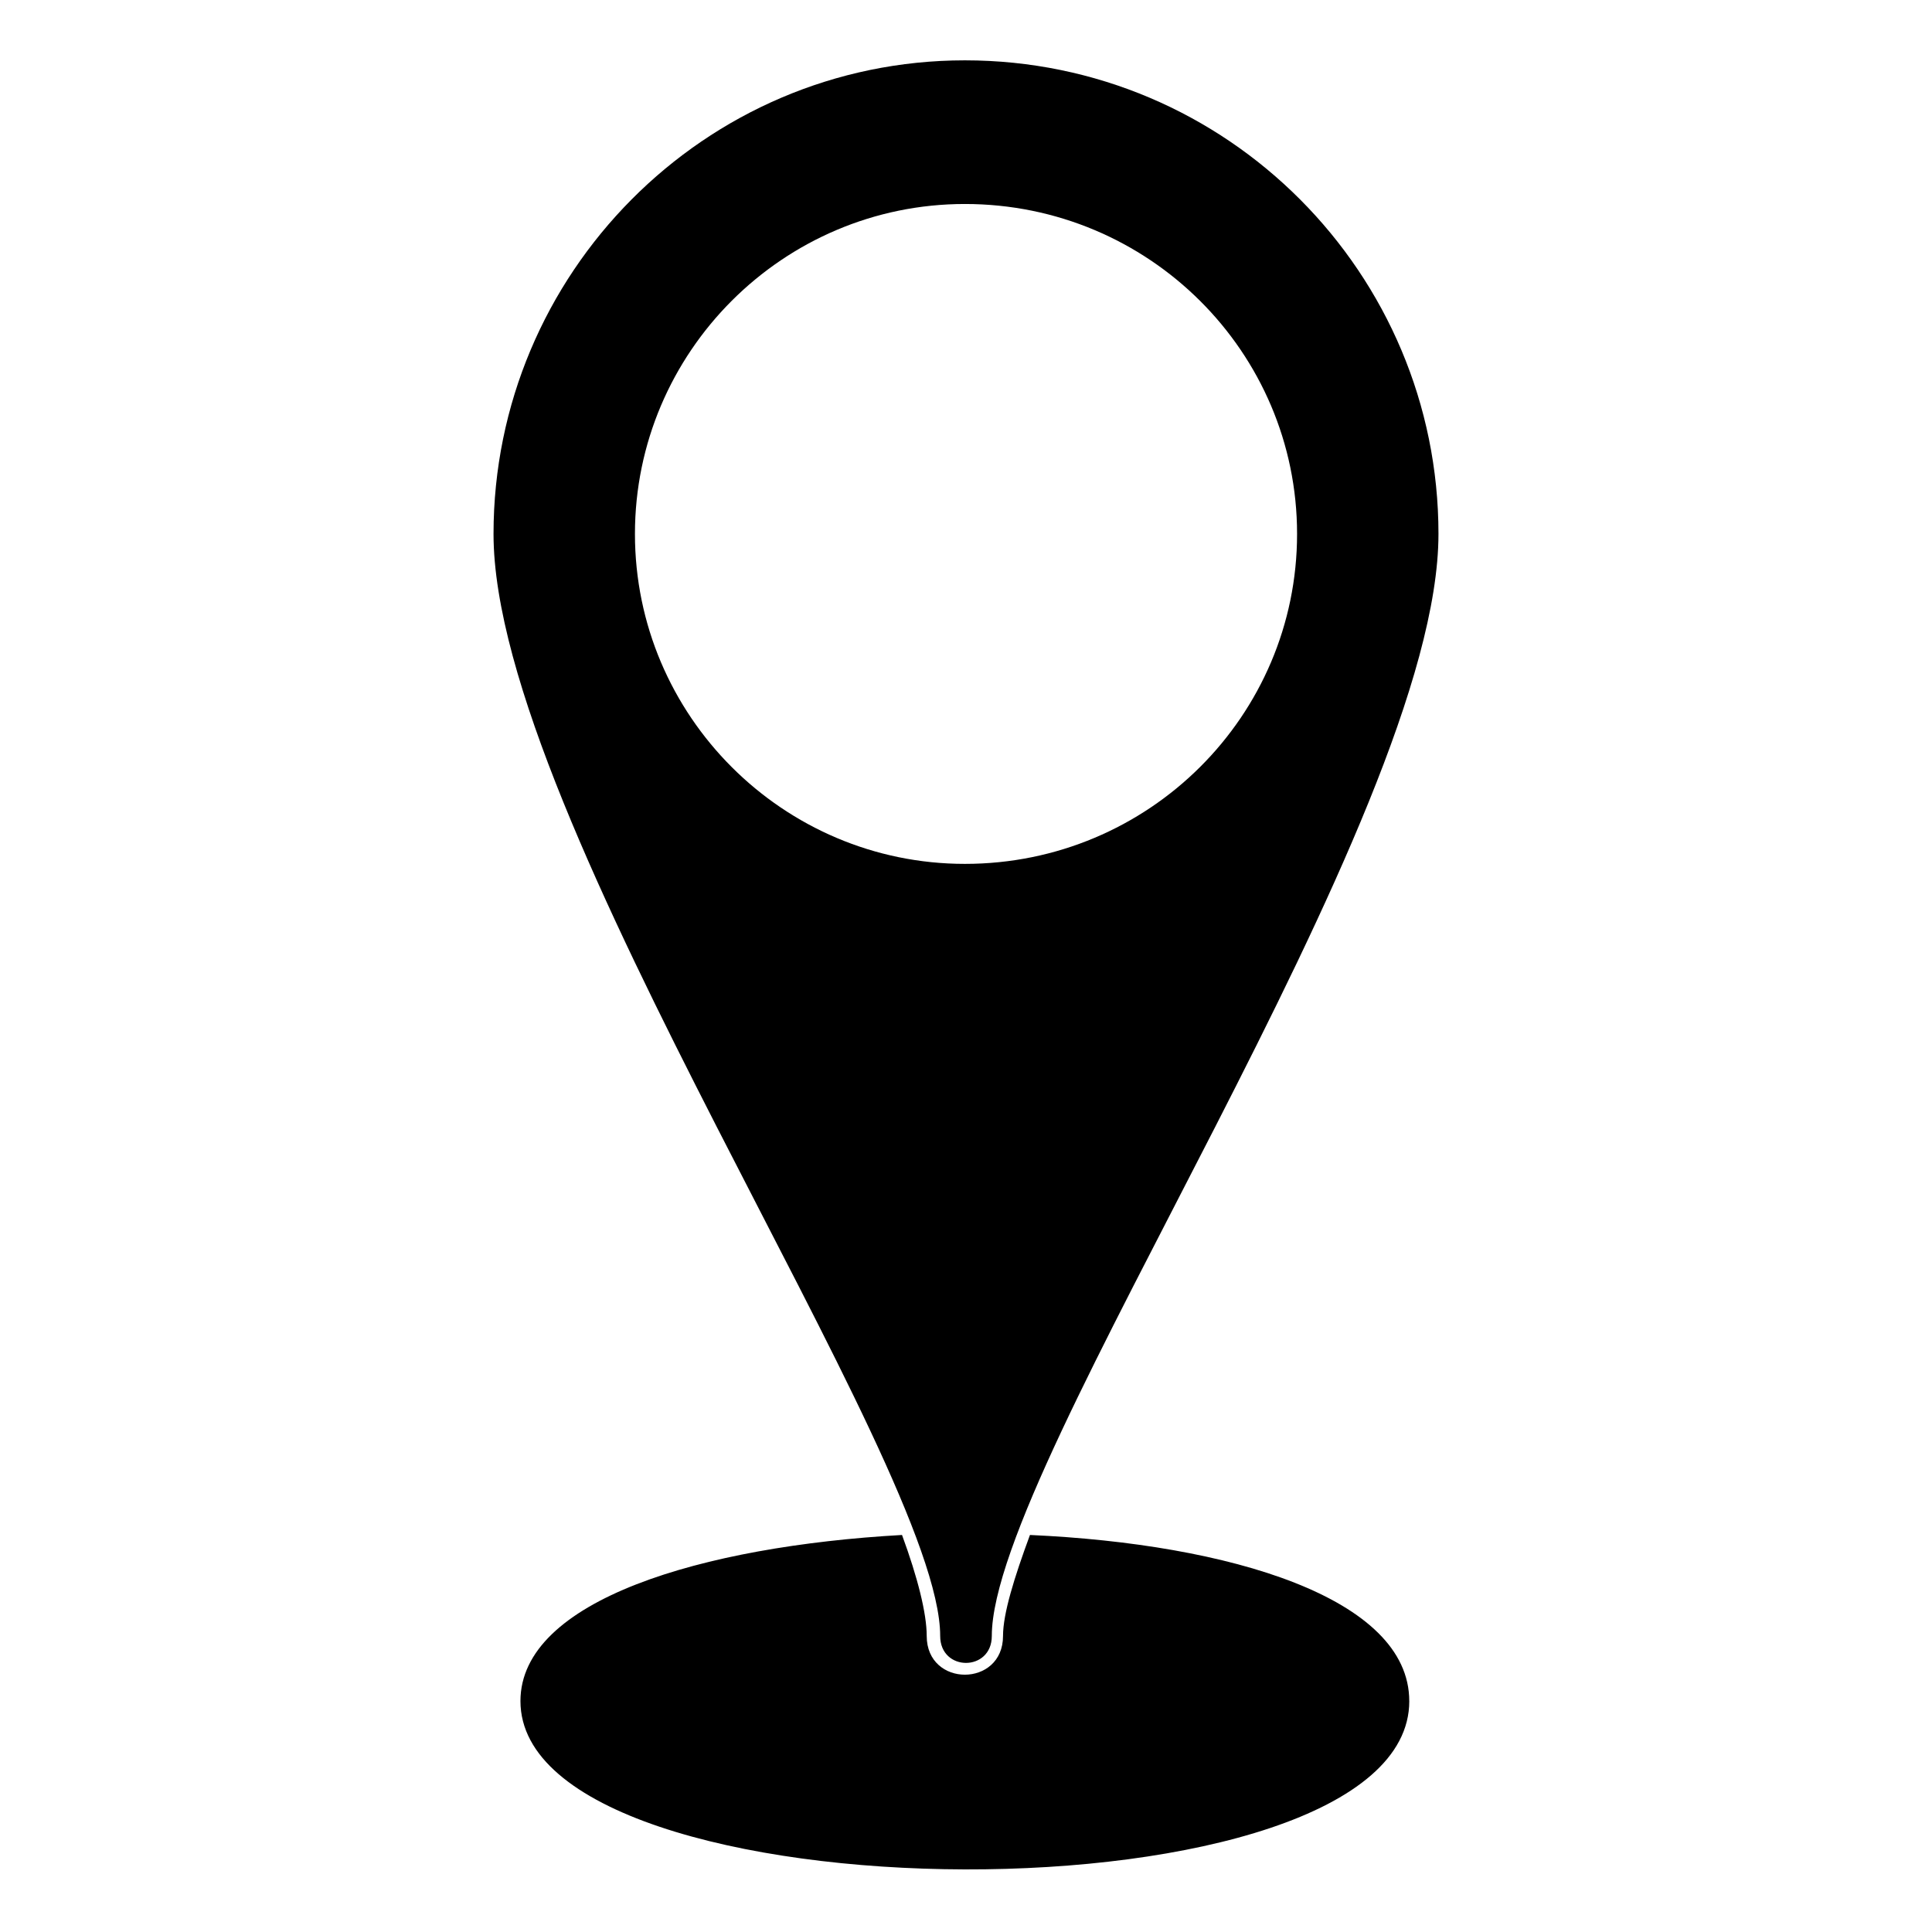 <?xml version="1.0" encoding="UTF-8"?>
<!-- The Best Svg Icon site in the world: iconSvg.co, Visit us! https://iconsvg.co -->
<svg fill="#000000" width="800px" height="800px" version="1.1" viewBox="144 144 512 512" xmlns="http://www.w3.org/2000/svg">
 <path d="m525.21 285.5c0-69-55.914-125.51-125.51-125.51-69 0-124.91 56.508-124.91 125.51 0 75.543 118.37 246.25 118.37 292.05 0 9.516 13.68 9.516 13.68 0 0-45.801 118.37-216.51 118.37-292.05zm-7.734 309.3c0 60.078-235.55 58.887-235.55 0 0-26.766 48.18-41.043 101.12-44.016 4.164 11.301 6.543 20.82 6.543 26.766 0 13.68 20.223 13.68 20.223 0 0-5.949 2.973-15.465 7.137-26.766 52.938 2.379 100.52 16.656 100.52 44.016zm-117.77-396.74c48.773 0 88.031 39.258 88.031 87.438 0 48.18-39.258 87.438-88.031 87.438-48.18 0-87.438-39.258-87.438-87.438 0-48.18 39.258-87.438 87.438-87.438z" fill-rule="evenodd"/>
</svg>